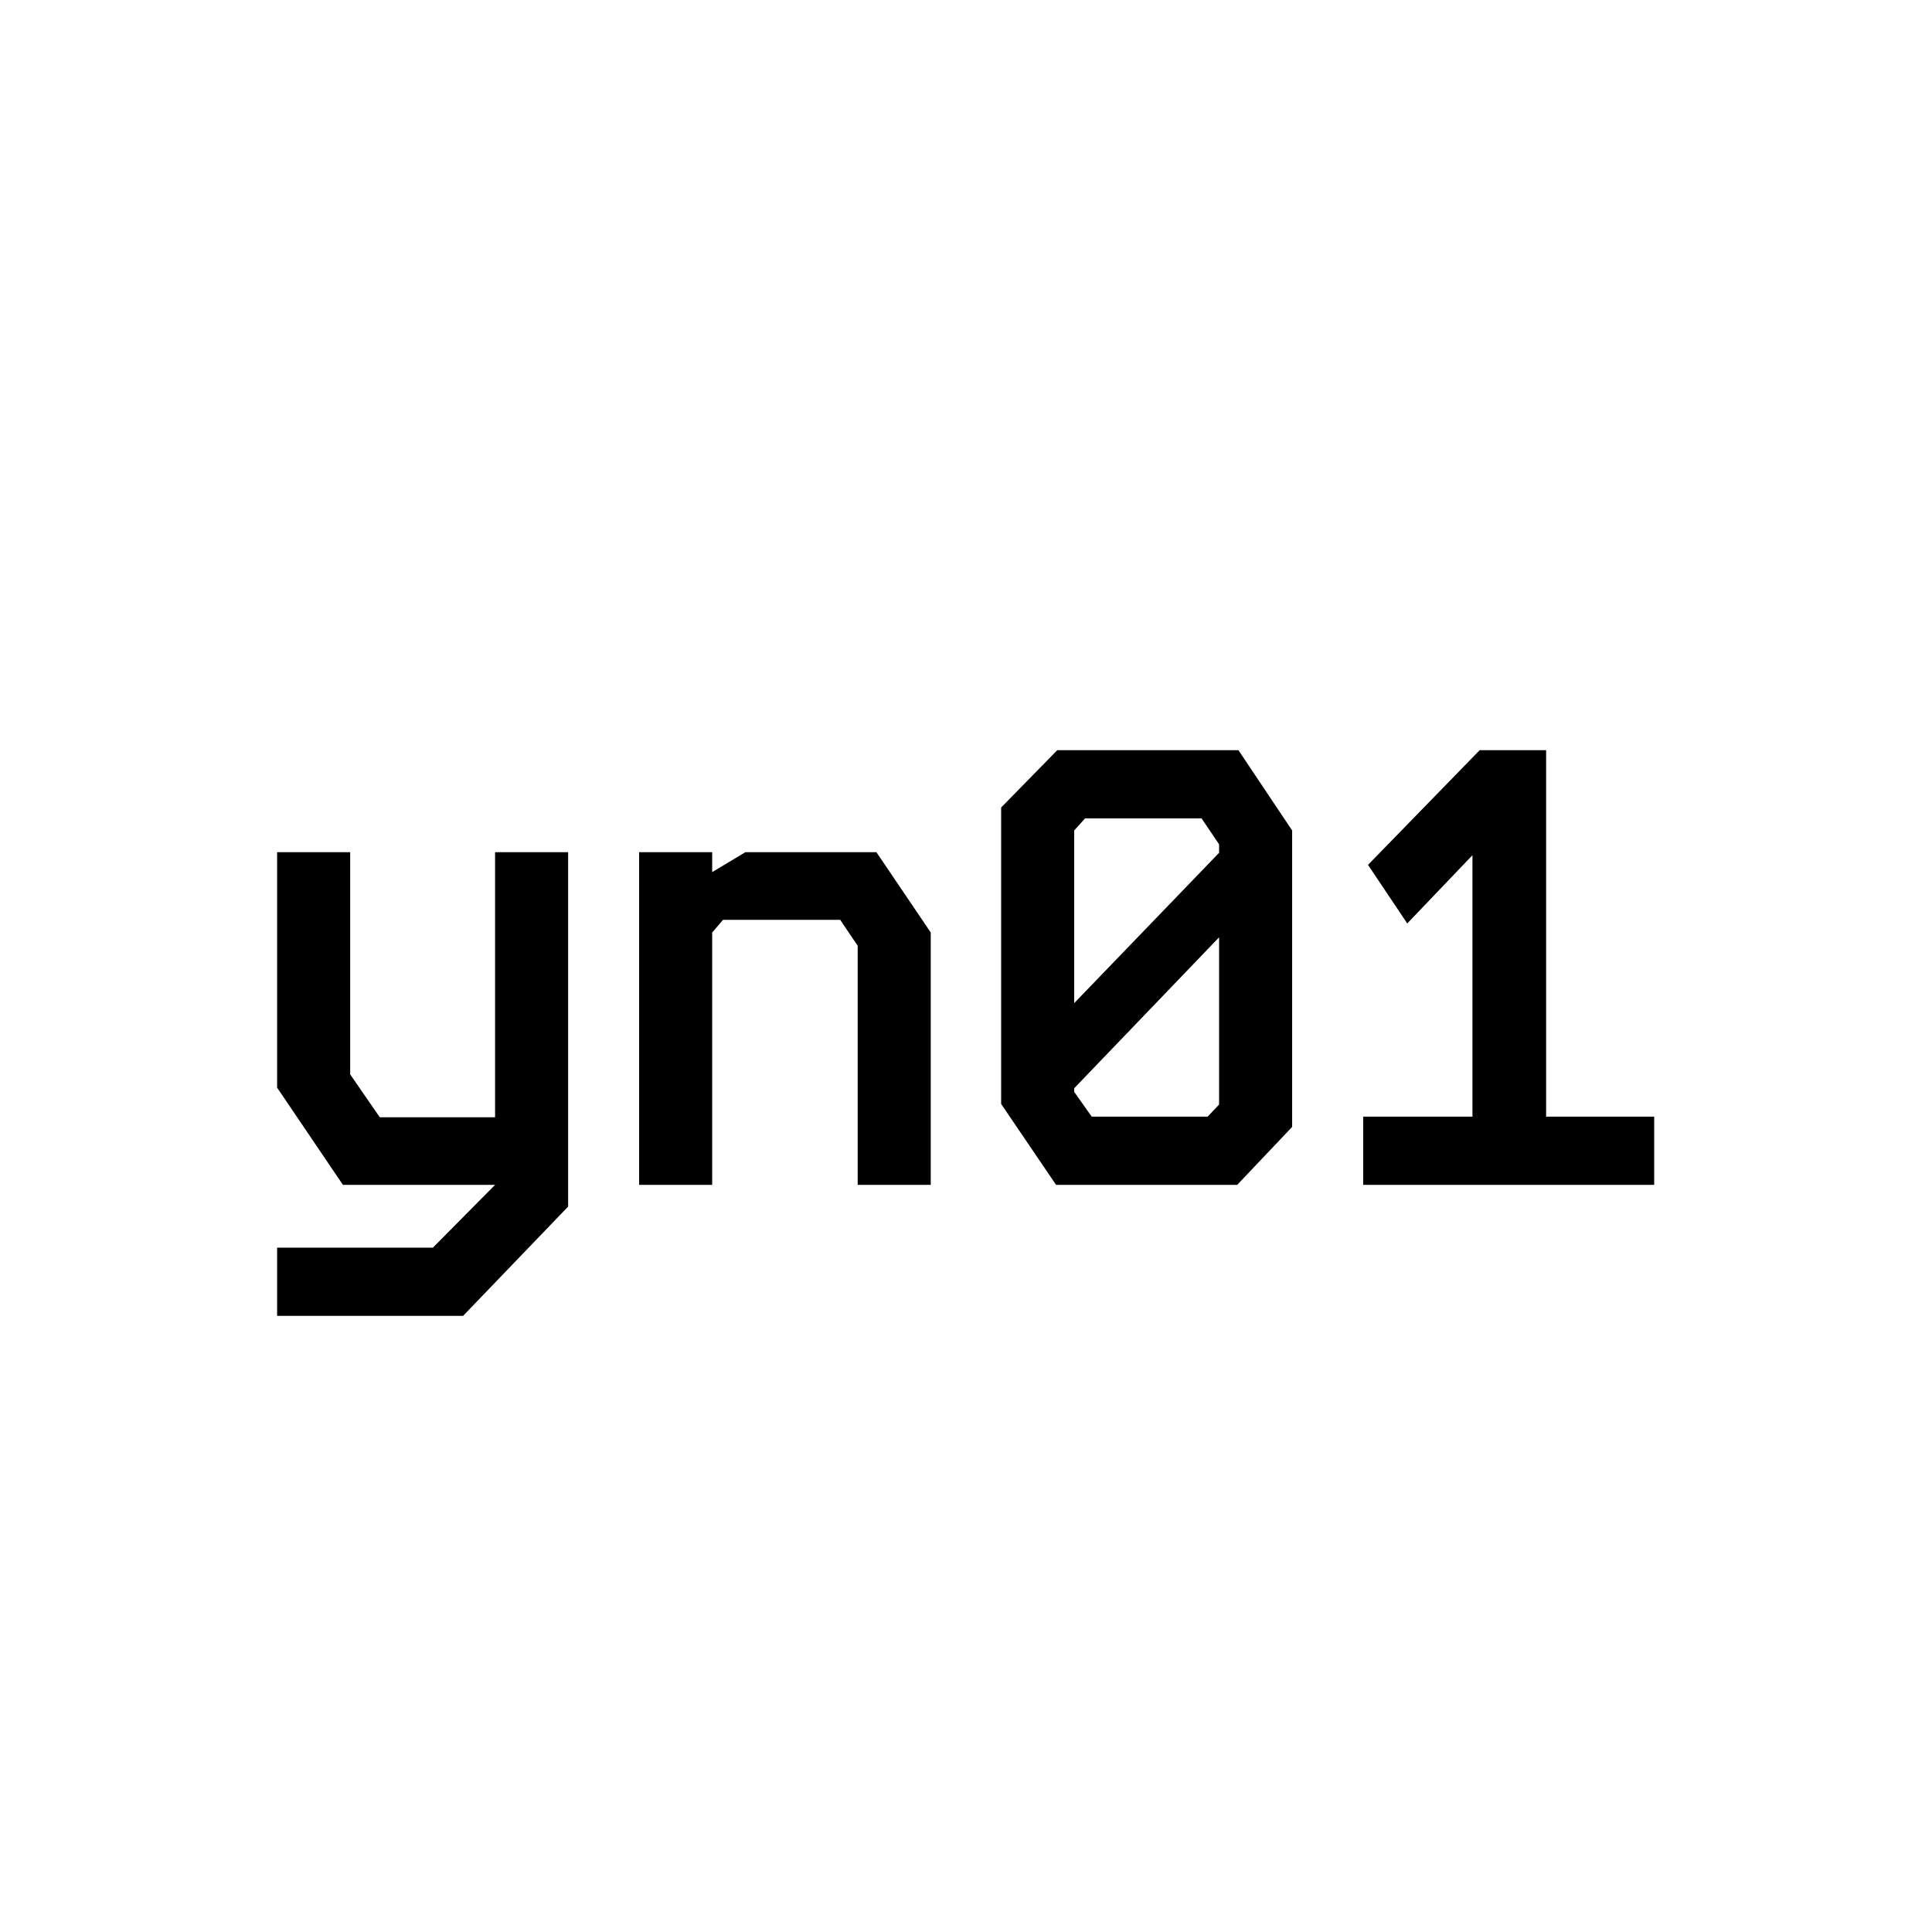 <svg width="64" height="64" viewBox="0 0 64 64" fill="none" xmlns="http://www.w3.org/2000/svg">
<rect width="64" height="64" fill="white"/>
<path d="M16.4 28.23H18.82V39.97L15.34 43.59H9.18V41.33H14.34L16.4 39.25H11.36L9.18 36.03V28.23H11.6V35.59L12.58 37.01H16.4V28.23ZM21.172 28.23H23.592V28.89L24.692 28.23H29.032L30.832 30.89V39.25H28.412V31.33L27.832 30.47H23.952L23.592 30.89V39.25H21.172V28.23ZM35.024 24.85H41.024L42.804 27.51V37.33L40.984 39.25H34.984L33.164 36.57V26.75L35.024 24.85ZM35.584 27.51V33.23L40.384 28.25V27.97L39.804 27.11H35.944L35.584 27.51ZM35.584 36.17L36.164 36.99H40.004L40.384 36.59V31.05L35.584 36.05V36.17ZM49.017 24.85H51.217V36.99H54.797V39.25H45.157V36.99H48.777V28.33L46.617 30.59L45.317 28.65L49.017 24.85Z" fill="black"/>
</svg>
